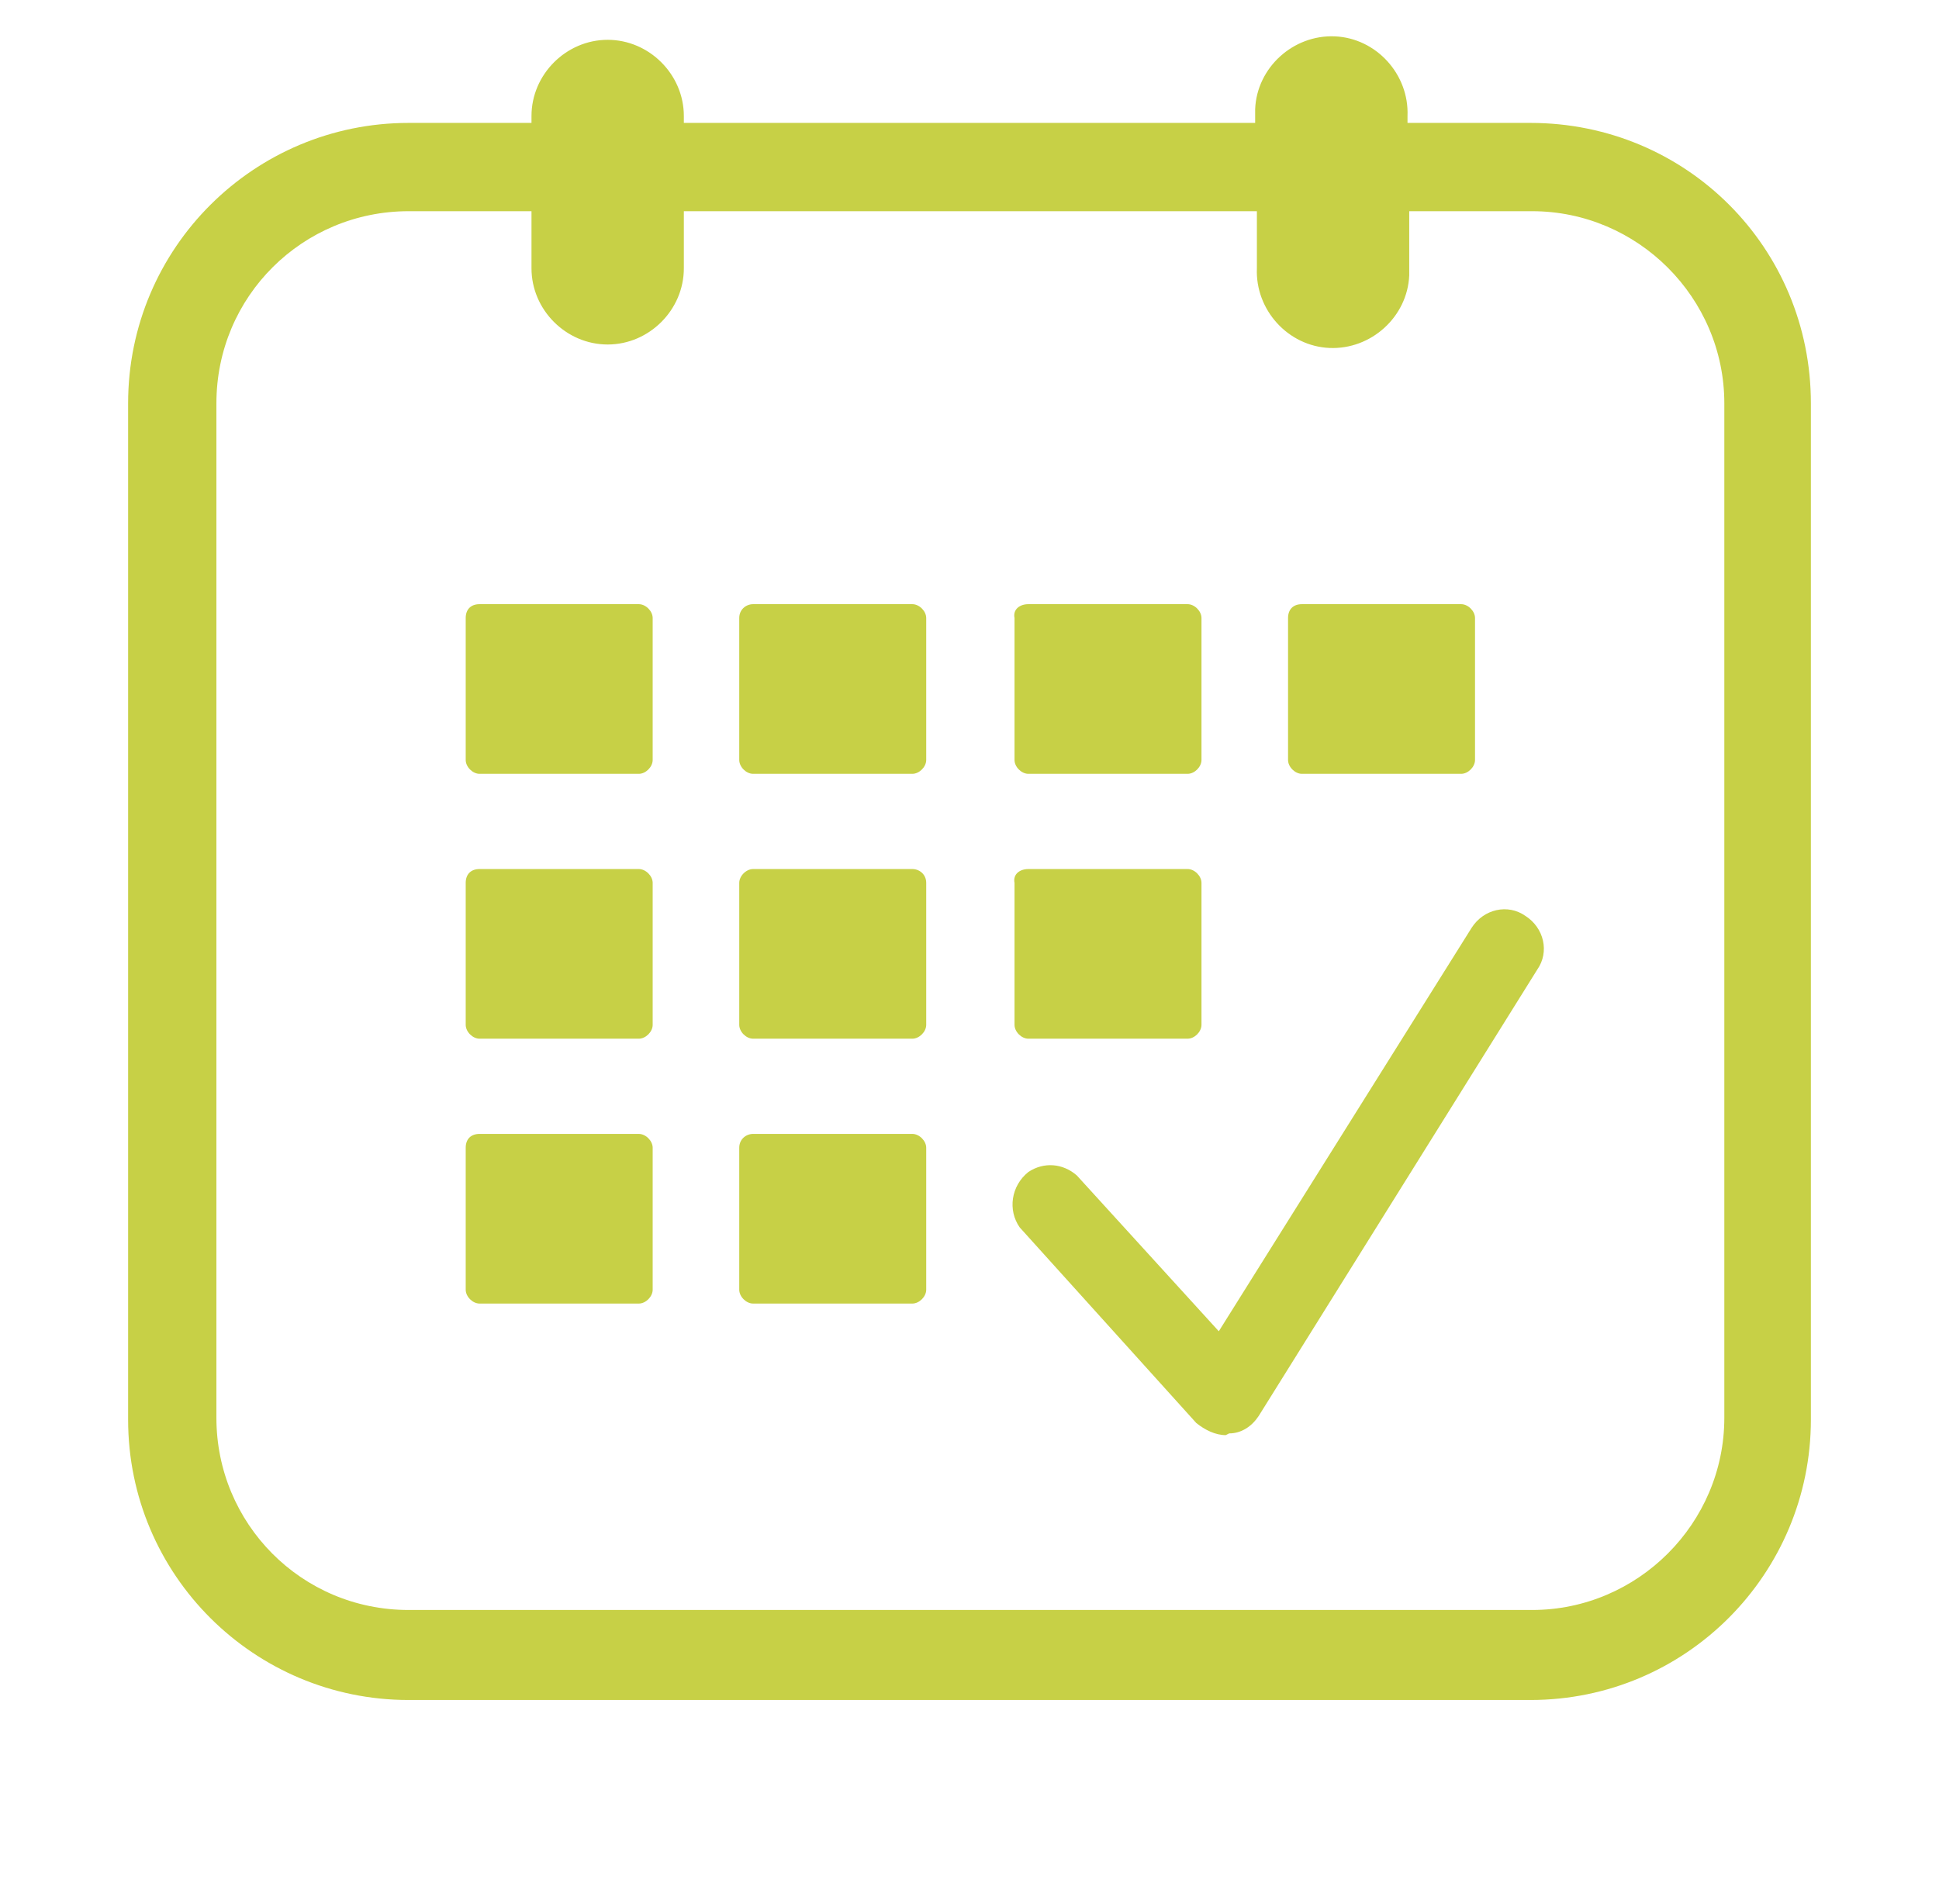 <?xml version="1.0" encoding="utf-8"?>
<!-- Generator: Adobe Illustrator 25.4.1, SVG Export Plug-In . SVG Version: 6.00 Build 0)  -->
<svg version="1.1" id="Layer_1" xmlns="http://www.w3.org/2000/svg" xmlns:xlink="http://www.w3.org/1999/xlink" x="0px" y="0px"
	 viewBox="0 0 112 110" style="enable-background:new 0 0 112 110;" xml:space="preserve">
<style type="text/css">
	.st0{fill:#C7D046;}
</style>
<g id="Layer_1_00000017515412870352844990000004315073693091259019_">
	<path class="st0" d="M43.5,65.5h9.2c0.4,0,0.8,0.4,0.8,0.8v8.2c0,0.4-0.4,0.8-0.8,0.8h-9.2c-0.4,0-0.8-0.4-0.8-0.8v-8.2
		C42.7,65.8,43.1,65.5,43.5,65.5z"/>
	<path class="st0" d="M27.7,65.5h9.2c0.4,0,0.8,0.4,0.8,0.8v8.2c0,0.4-0.4,0.8-0.8,0.8h-9.2c-0.4,0-0.8-0.4-0.8-0.8v-8.2
		C26.9,65.8,27.2,65.5,27.7,65.5z"/>
	<path class="st0" d="M59.4,50.2h9.2c0.4,0,0.8,0.4,0.8,0.8v8.2c0,0.4-0.4,0.8-0.8,0.8h-9.2c-0.4,0-0.8-0.4-0.8-0.8V51
		C58.5,50.5,58.9,50.2,59.4,50.2z"/>
	<path class="st0" d="M52.7,50.2h-9.2c-0.4,0-0.8,0.4-0.8,0.8v8.2c0,0.4,0.4,0.8,0.8,0.8h9.2c0.4,0,0.8-0.4,0.8-0.8V51
		C53.5,50.5,53.1,50.2,52.7,50.2z"/>
	<path class="st0" d="M27.7,50.2h9.2c0.4,0,0.8,0.4,0.8,0.8v8.2c0,0.4-0.4,0.8-0.8,0.8h-9.2c-0.4,0-0.8-0.4-0.8-0.8V51
		C26.9,50.5,27.2,50.2,27.7,50.2z"/>
	<path class="st0" d="M75.2,34.9h9.2c0.4,0,0.8,0.4,0.8,0.8v8.2c0,0.4-0.4,0.8-0.8,0.8h-9.2c-0.4,0-0.8-0.4-0.8-0.8v-8.2
		C74.4,35.2,74.7,34.9,75.2,34.9z"/>
	<path class="st0" d="M59.4,34.9h9.2c0.4,0,0.8,0.4,0.8,0.8v8.2c0,0.4-0.4,0.8-0.8,0.8h-9.2c-0.4,0-0.8-0.4-0.8-0.8c0,0,0,0,0,0
		v-8.2C58.5,35.2,58.9,34.9,59.4,34.9L59.4,34.9z"/>
	<path class="st0" d="M43.5,34.9h9.2c0.4,0,0.8,0.4,0.8,0.8c0,0,0,0,0,0v8.2c0,0.4-0.4,0.8-0.8,0.8c0,0,0,0,0,0h-9.2
		c-0.4,0-0.8-0.4-0.8-0.8c0,0,0,0,0,0v-8.2C42.7,35.2,43.1,34.9,43.5,34.9z"/>
	<path class="st0" d="M27.7,34.9h9.2c0.4,0,0.8,0.4,0.8,0.8c0,0,0,0,0,0v8.2c0,0.4-0.4,0.8-0.8,0.8c0,0,0,0,0,0h-9.2
		c-0.4,0-0.8-0.4-0.8-0.8l0,0v-8.2C26.9,35.2,27.2,34.9,27.7,34.9z"/>
	<path class="st0" d="M88.4,7.1h-7.1V6.7c0.1-2.4-1.8-4.5-4.2-4.6c-2.4-0.1-4.5,1.8-4.6,4.2c0,0.1,0,0.3,0,0.4v0.4H39.5V6.7
		c0-2.4-2-4.4-4.4-4.4c-2.4,0-4.4,2-4.4,4.4c0,0,0,0,0,0v0.4h-7.1c-8.9,0-16.2,7.2-16.2,16.2c0,0,0,0,0,0v58.7
		c0,9,7.3,16.2,16.2,16.2h0h64.8c9,0,16.2-7.3,16.2-16.2l0,0V23.3C104.6,14.3,97.4,7.1,88.4,7.1C88.4,7.1,88.4,7.1,88.4,7.1z
		 M99.6,81.9c0,6.1-5,11.1-11.1,11.1H23.6c-6.2,0-11.1-5-11.1-11.1V23.3c0-6.2,5-11.1,11.1-11.1h7.1v3.3c0,2.4,2,4.4,4.4,4.4
		c2.4,0,4.4-2,4.4-4.4c0,0,0,0,0,0v-3.3h33.1v3.3c-0.1,2.4,1.8,4.5,4.2,4.6c2.4,0.1,4.5-1.8,4.6-4.2c0-0.1,0-0.3,0-0.4v-3.3h7.1
		c6.1,0,11.1,5,11.1,11.1V81.9z"/>
	<path class="st0" d="M70.8,82.9c-0.6,0-1.2-0.3-1.7-0.7L58.9,70.9c-0.7-1-0.5-2.4,0.5-3.2c0.9-0.6,2-0.5,2.8,0.2l8.2,9l14.6-23.3
		c0.7-1.1,2.1-1.4,3.1-0.7c1.1,0.7,1.4,2.1,0.7,3.1L72.7,81.8c-0.4,0.6-1,1-1.7,1L70.8,82.9z"/>
</g>
</svg>
